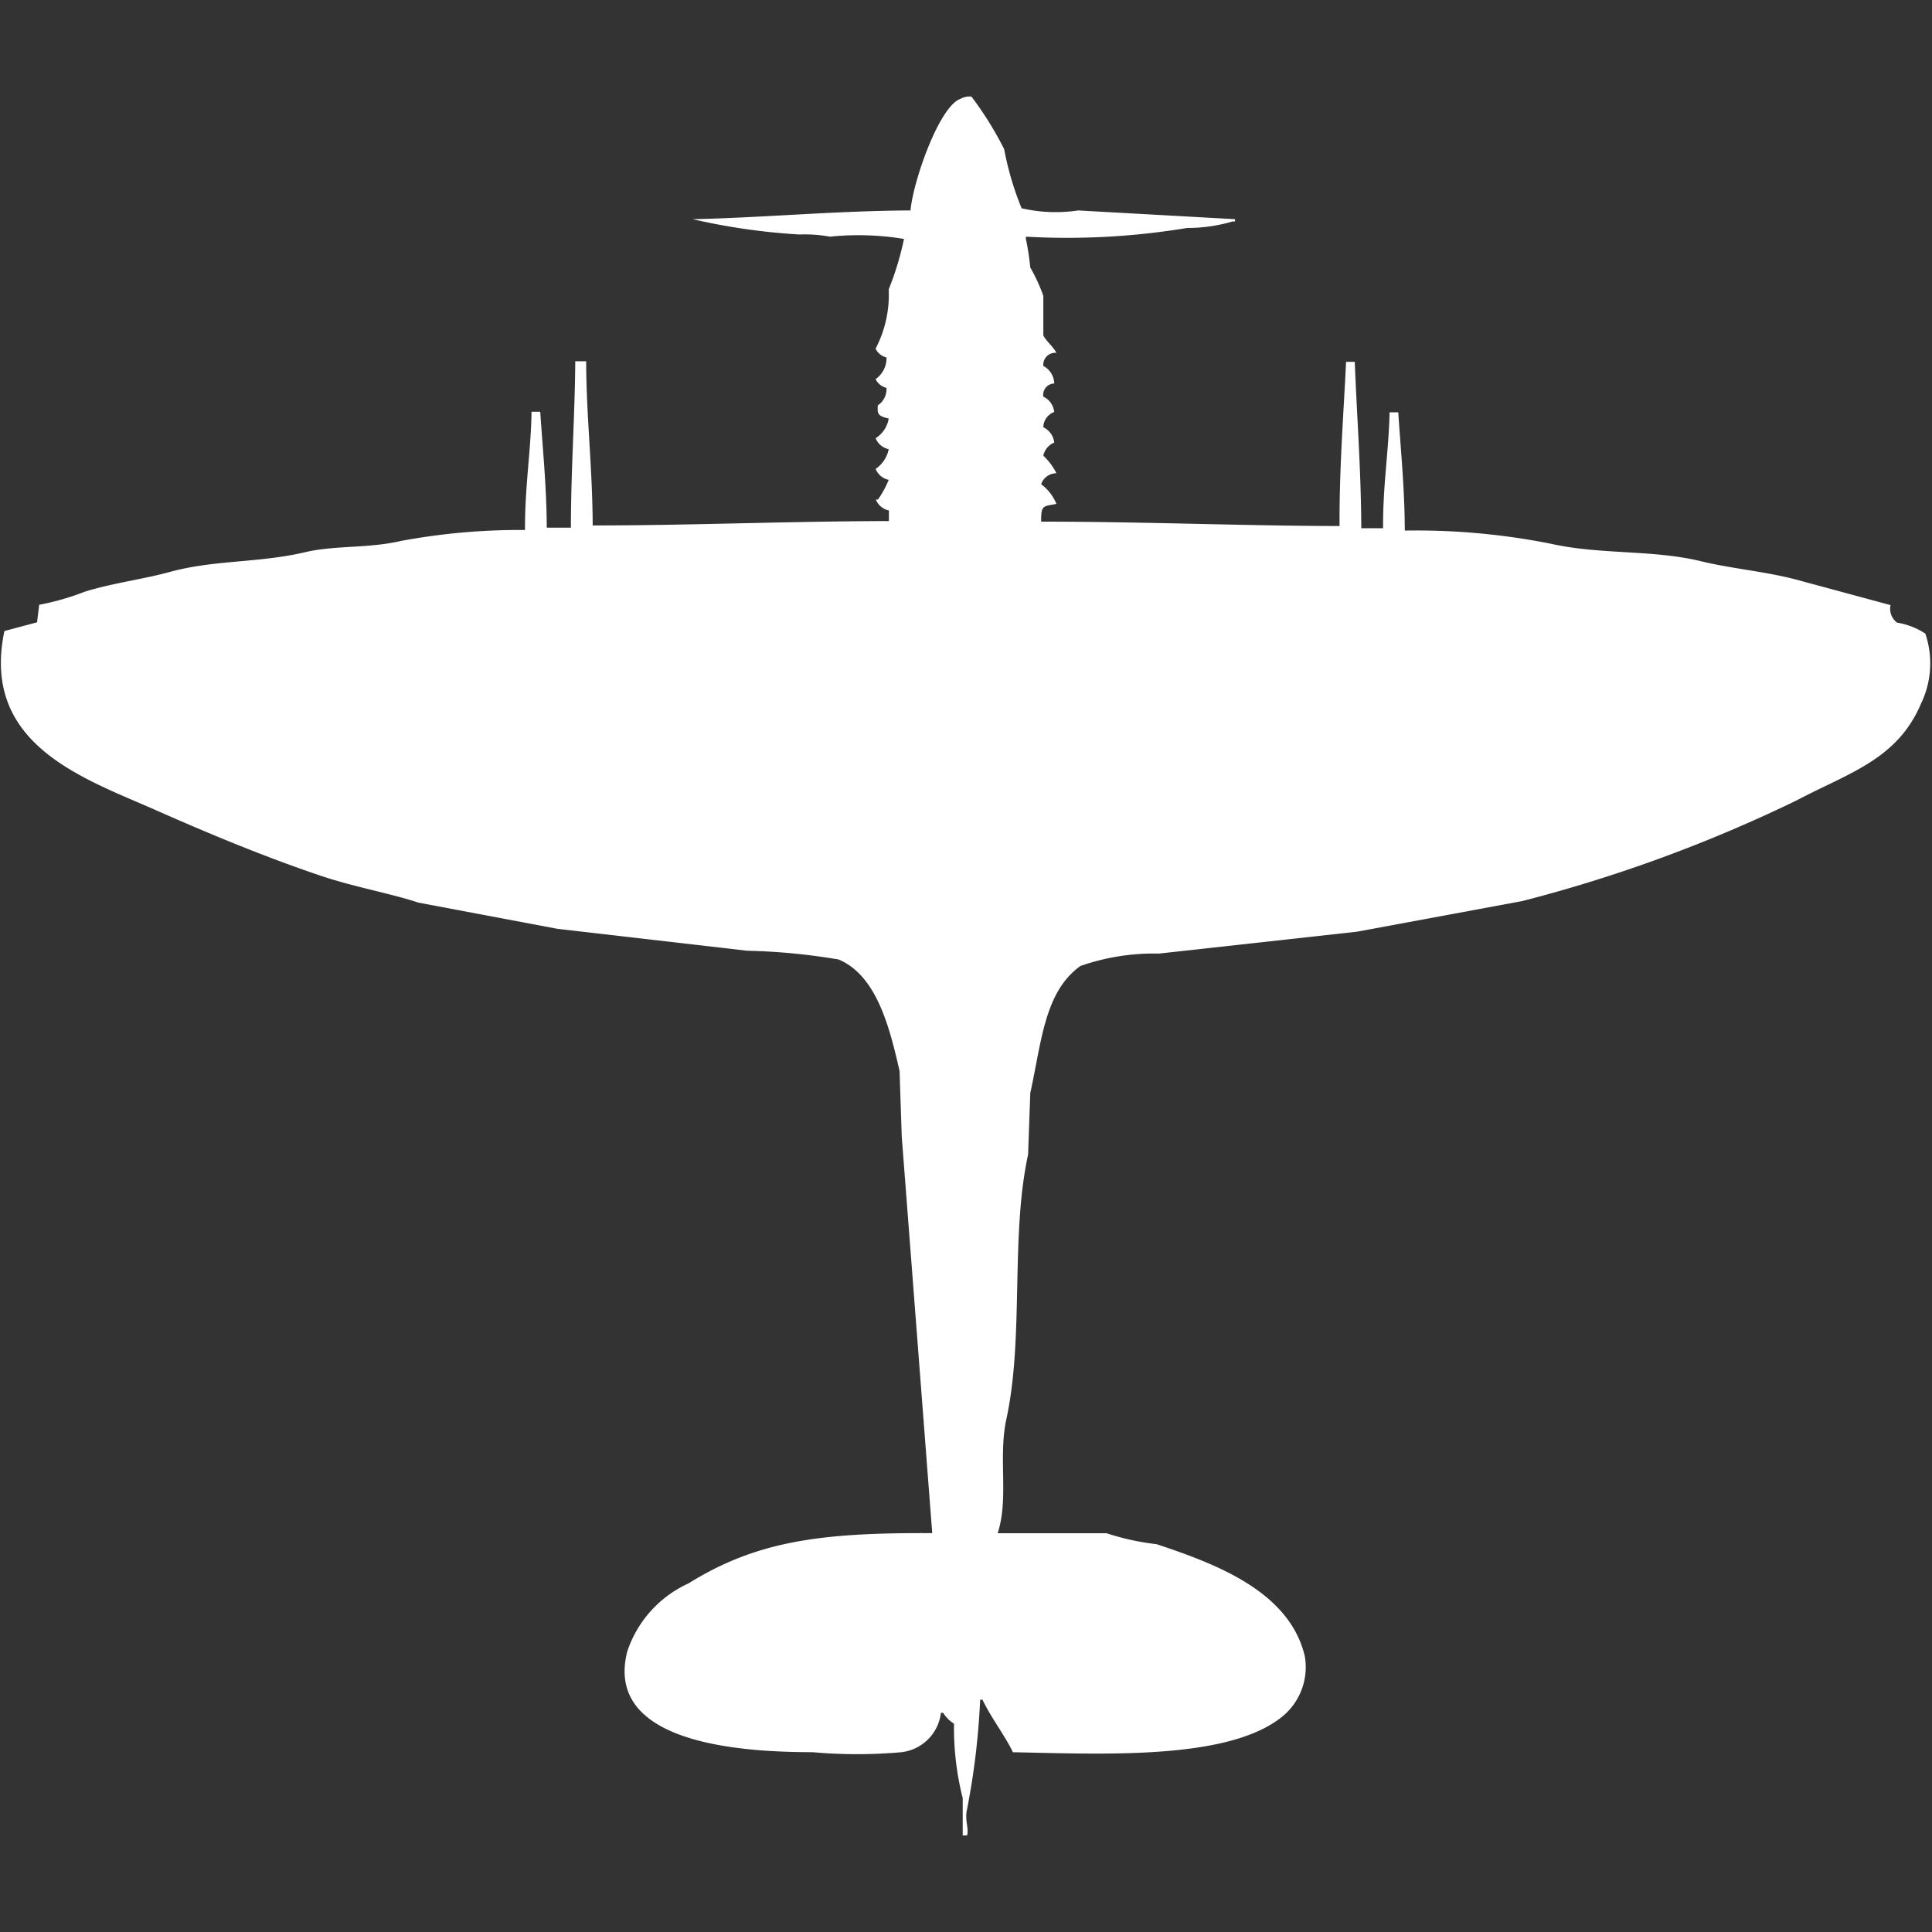 <svg width="40" height="40" viewBox="0 0 40 40" fill="#fff" xmlns="http://www.w3.org/2000/svg"><rect x="0" y="0" width="40" height="40" fill="#333333" stroke="none"/><path id="unit" fill-rule="evenodd" clip-rule="evenodd" d="M21.556,10.8c2.114,0,4.16.087,6.178,0.091-0.007-1.2.086-2.355,0.135-3.4h0.18c0.04,1.064.13,2.229,0.135,3.446h0.451c-0.006-.882.118-1.608,0.135-2.4h0.18c0.049,0.768.131,1.555,0.135,2.448a14.262,14.262,0,0,1,3.021.272c1.028,0.231,2.116.12,3.112,0.363,0.668,0.162,1.394.215,2.074,0.408l1.849,0.5a0.362,0.362,0,0,0,.135.363,1.5,1.5,0,0,1,.586.227,1.918,1.918,0,0,1-.09,1.451c-0.491,1.159-1.5,1.434-2.57,2a30.217,30.217,0,0,1-5.682,2.086l-3.427.635-4.1.453A4.611,4.611,0,0,0,22.368,20c-0.743.536-.8,1.553-1.037,2.63q-0.023.635-.045,1.27c-0.371,1.716-.08,3.773-0.451,5.486-0.171.791,0.056,1.643-.18,2.358h2.255a5.228,5.228,0,0,0,1.037.227c1.236,0.41,2.746.98,3.066,2.312a1.322,1.322,0,0,1-.541,1.315c-1.148.842-3.651,0.716-5.5,0.68-0.183-.373-0.445-0.7-0.631-1.088H20.293a15.284,15.284,0,0,1-.271,2.267c-0.054.233,0.043,0.391,0,.544h-0.09V37.229a5.921,5.921,0,0,1-.18-1.541,0.721,0.721,0,0,1-.226-0.227H19.481a0.932,0.932,0,0,1-.812.816,10.367,10.367,0,0,1-1.849,0c-1.548,0-4.313-.2-3.833-2.086a2.369,2.369,0,0,1,1.263-1.406c1.406-.873,2.714-1.056,5.051-1.043L18.67,23.537q-0.023-.68-0.045-1.36c-0.208-.918-0.479-1.983-1.263-2.312a12.95,12.95,0,0,0-1.894-.181l-3.923-.453-2.886-.544c-0.527-.178-1.322-0.323-1.984-0.544-1.171-.392-2.36-0.888-3.427-1.36-1.5-.665-3.653-1.354-3.157-3.718l0.676-.181,0.045-.363a5.267,5.267,0,0,0,.947-0.272c0.581-.179,1.2-0.255,1.759-0.408,0.921-.252,1.828-0.182,2.8-0.408C6.928,11.287,7.618,11.358,8.3,11.2a13.394,13.394,0,0,1,2.57-.227c-0.006-.886.122-1.628,0.135-2.448h0.18c0.048,0.736.131,1.527,0.135,2.4h0.5c0-1.194.084-2.361,0.09-3.446h0.226c0,1.1.13,2.186,0.135,3.4,2,0,4.037-.087,6.133-0.091V10.569a0.376,0.376,0,0,1-.271-0.227h0.045A2.135,2.135,0,0,0,18.4,9.935a0.375,0.375,0,0,1-.271-0.227A0.647,0.647,0,0,0,18.4,9.3a0.375,0.375,0,0,1-.271-0.227A0.6,0.6,0,0,0,18.4,8.665c-0.22-.05-0.239-0.09-0.226-0.272a0.406,0.406,0,0,0,.18-0.363,0.339,0.339,0,0,1-.226-0.181A0.528,0.528,0,0,0,18.354,7.4a0.339,0.339,0,0,1-.226-0.181A2.412,2.412,0,0,0,18.4,5.99a6.1,6.1,0,0,0,.316-1.043A5.784,5.784,0,0,0,17.182,4.9a2.857,2.857,0,0,0-.631-0.045,13.293,13.293,0,0,1-2.21-.317c1.449-.03,2.951-0.174,4.51-0.181,0.056-.613.595-2.159,1.037-2.312A0.388,0.388,0,0,1,20.113,2a7.1,7.1,0,0,1,.677,1.088,6.315,6.315,0,0,0,.361,1.224,3.135,3.135,0,0,0,1.172.045l3.247,0.181V4.584H25.524a3.335,3.335,0,0,1-.947.136A15.193,15.193,0,0,1,21.24,4.9V4.947a5.247,5.247,0,0,1,.09.589,3.664,3.664,0,0,1,.271.589V6.942c0.046,0.106.205,0.235,0.271,0.363a0.249,0.249,0,0,0-.271.272,0.422,0.422,0,0,1,.226.363,0.235,0.235,0,0,0-.226.272,0.4,0.4,0,0,1,.226.317,0.345,0.345,0,0,0-.226.317,0.4,0.4,0,0,1,.226.317,0.374,0.374,0,0,0-.226.272,1.293,1.293,0,0,1,.271.363,0.335,0.335,0,0,0-.316.227,0.967,0.967,0,0,1,.316.408C21.6,10.486,21.552,10.449,21.556,10.8Z"/></svg>